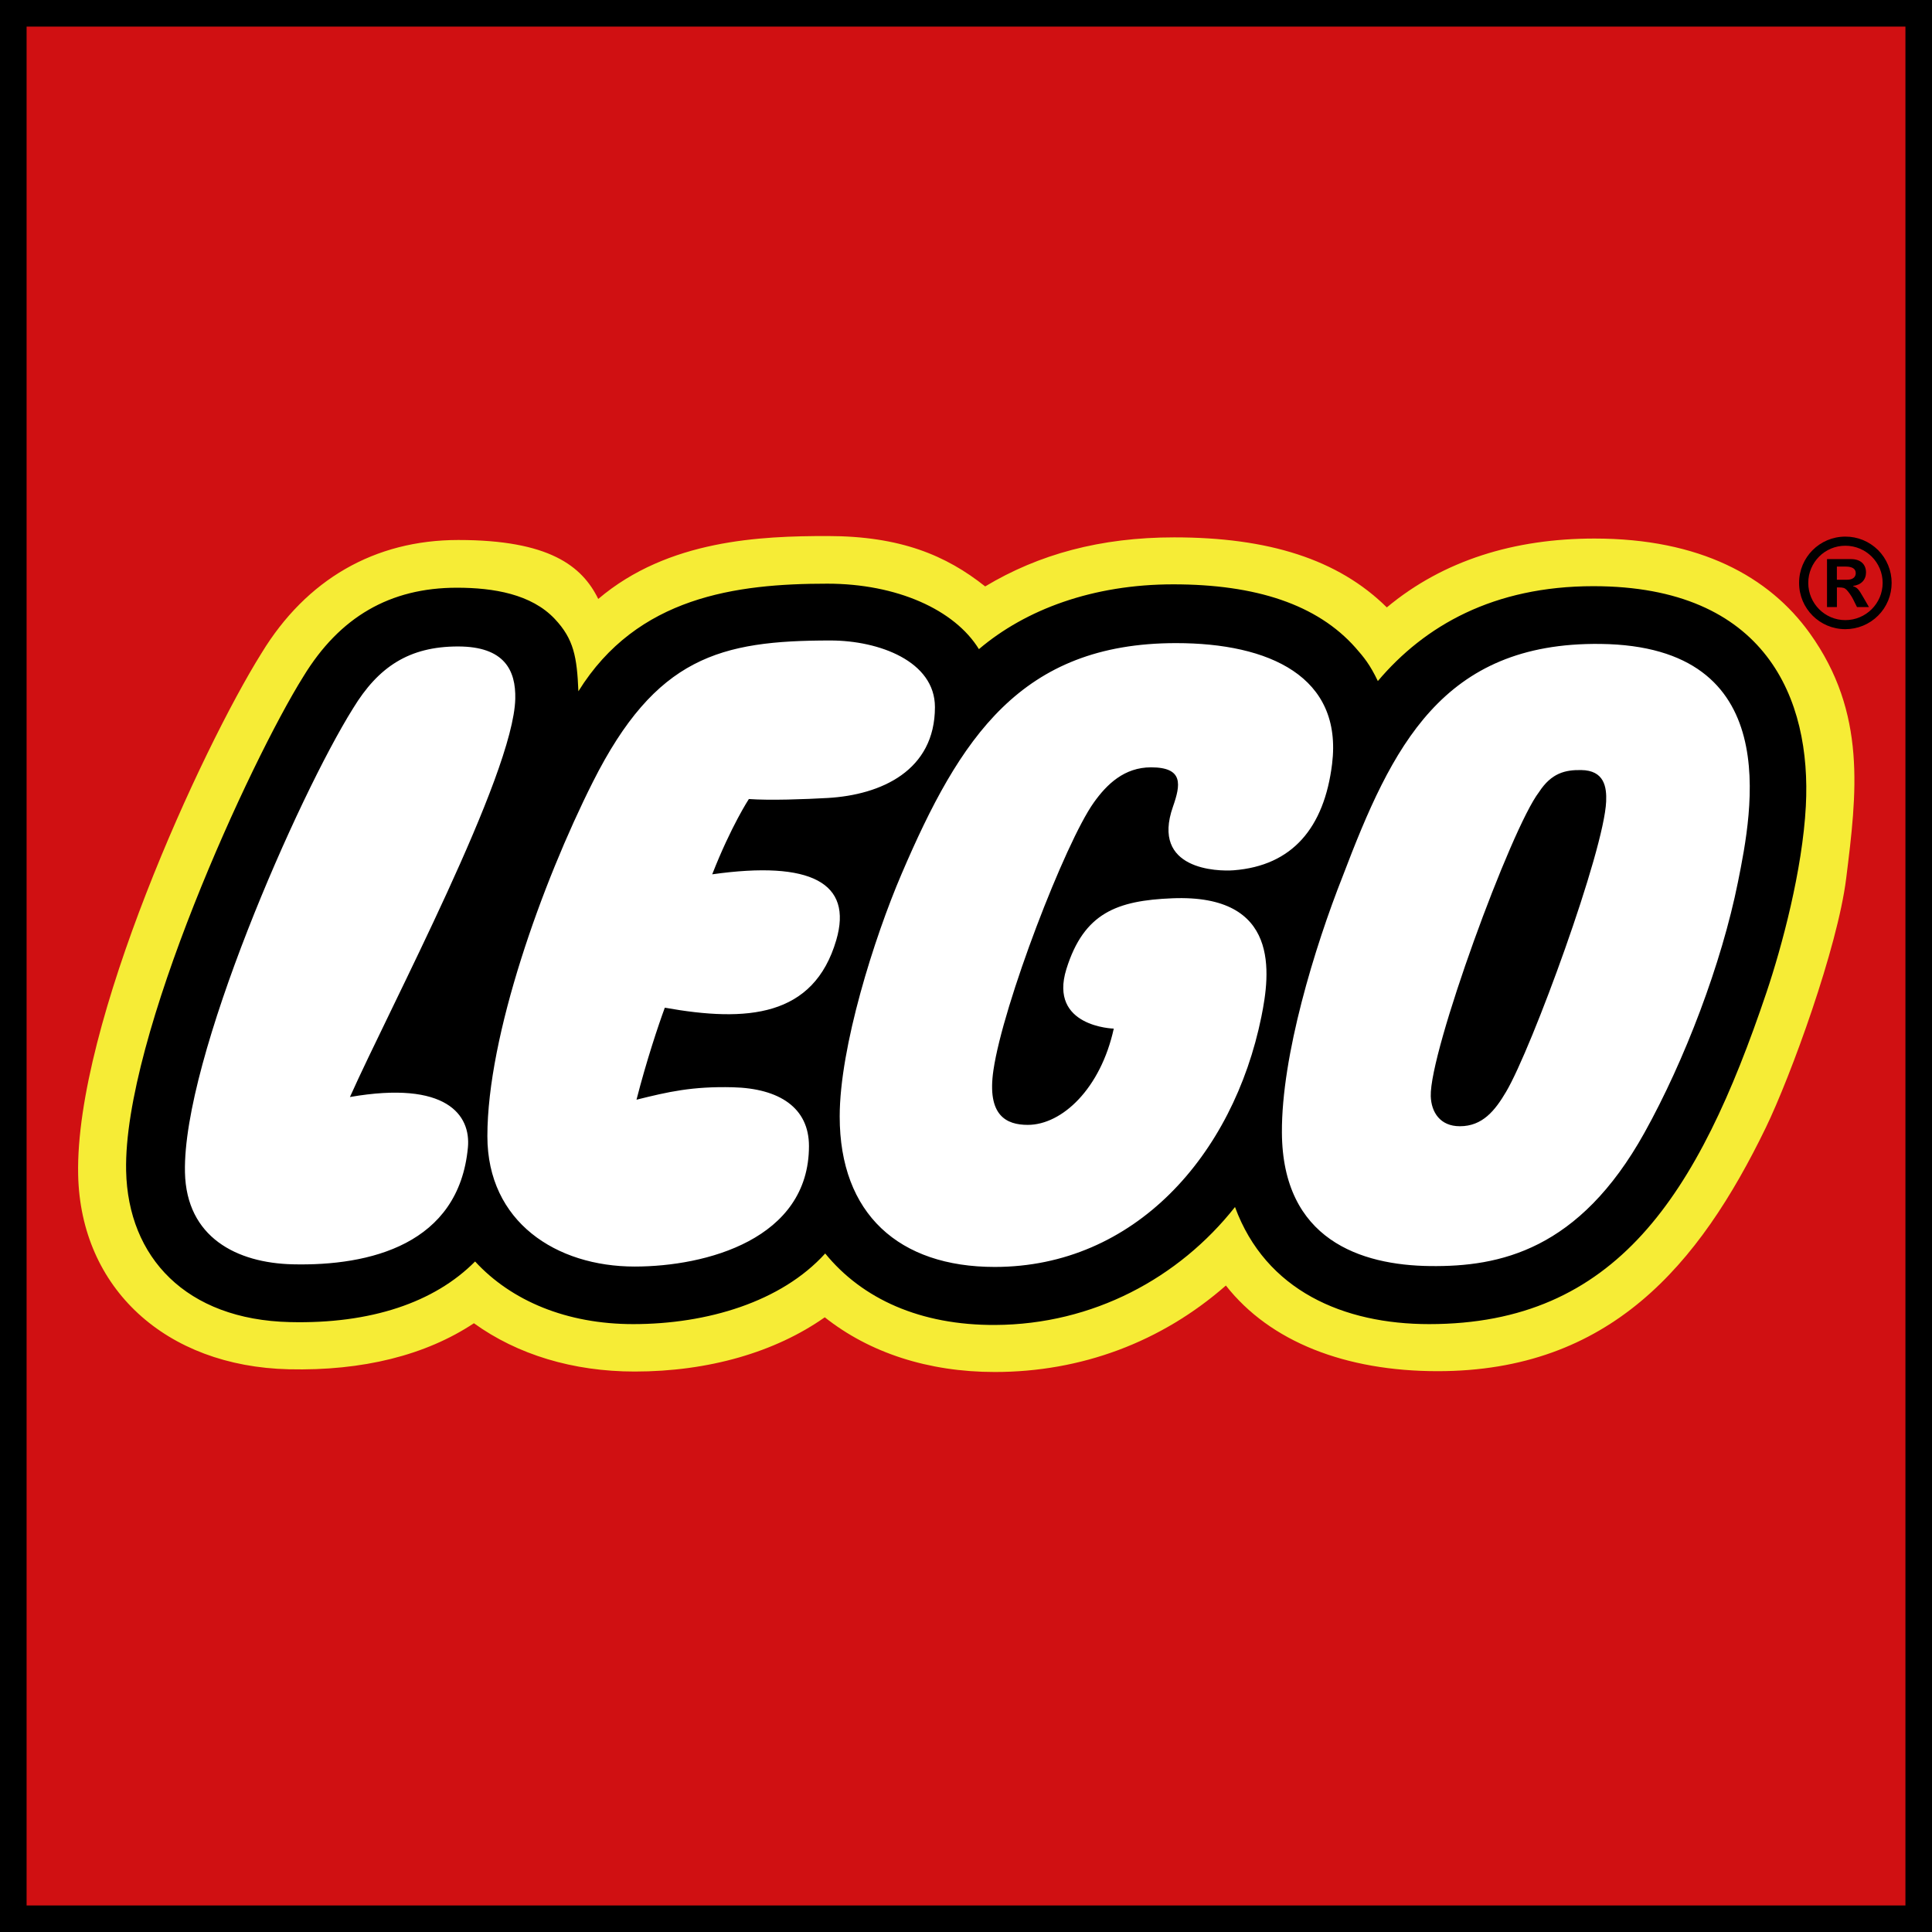 <svg width="64" height="64" viewBox="0 0 64 64" fill="none" xmlns="http://www.w3.org/2000/svg">
<rect x="0" y="0" width="64" height="64" fill="#333333" stroke="none"/>
<g clip-path="url(#clip0_1214_1041)">
<path d="M0.434 0.428V63.574H63.581V0.428H0.434Z" fill="white"/>
<path d="M0.434 0.428V63.574H63.581V0.428H0.434ZM59.379 26.676C59.275 28.643 58.649 31.095 58.097 32.733C55.877 39.33 53.303 43.42 47.34 43.42C45.585 43.42 42.471 42.954 41.324 39.831L41.052 39.09L40.563 39.709C38.699 42.071 35.928 43.434 32.963 43.448C30.688 43.458 28.86 42.696 27.678 41.243L27.353 40.844L27.008 41.225C25.745 42.62 23.546 43.419 20.973 43.419C18.953 43.419 17.209 42.733 16.062 41.488L15.749 41.148L15.425 41.477C14.149 42.764 12.139 43.413 9.612 43.354C6.545 43.281 4.679 41.57 4.618 38.775C4.526 34.466 8.696 25.399 10.422 22.642C11.543 20.801 13.085 19.908 15.136 19.908C16.532 19.908 17.487 20.2 18.054 20.801C18.571 21.348 18.673 21.808 18.719 22.918L18.778 24.351L19.535 23.132C21.366 20.183 24.4 19.775 27.406 19.775C29.496 19.775 31.32 20.544 32.052 21.733L32.322 22.172L32.714 21.839C34.263 20.522 36.448 19.797 38.868 19.797C41.509 19.797 43.428 20.454 44.573 21.749C44.833 22.043 45.005 22.248 45.244 22.751L45.538 23.368L45.979 22.846C47.655 20.864 49.943 19.859 52.783 19.859C55.032 19.859 56.739 20.457 57.856 21.636C59.258 23.113 59.458 25.192 59.379 26.676V26.676Z" fill="#F6EC36"/>
<path d="M0.434 0.428V63.574H63.581V0.428H0.434ZM61.157 29.099C60.872 31.396 59.319 35.654 58.494 37.356C56.28 41.917 53.322 45.422 47.623 45.422C44.578 45.422 42.074 44.451 40.609 42.585C38.465 44.464 35.811 45.449 32.953 45.449C30.751 45.449 28.805 44.813 27.321 43.637C25.684 44.791 23.474 45.434 21.025 45.434C18.98 45.434 17.139 44.872 15.699 43.834C14.105 44.892 12.017 45.417 9.565 45.359C5.486 45.263 2.67 42.675 2.589 38.919C2.482 33.929 6.685 24.796 8.665 21.633C10.147 19.198 12.409 17.888 15.181 17.888C18.19 17.888 19.281 18.747 19.818 19.841C22.139 17.87 25.217 17.757 27.408 17.757C29.826 17.757 31.344 18.399 32.635 19.426C34.417 18.357 36.462 17.801 38.898 17.801C42.013 17.801 44.326 18.525 45.94 20.121C47.822 18.554 50.179 17.84 52.818 17.84C56.306 17.84 58.601 19.098 59.949 20.974C61.847 23.62 61.507 26.283 61.157 29.099Z" fill="#D01012"/>
<path d="M0 0V64H64V0H0ZM63.12 0.881V63.121H0.881V0.881H63.12H63.12Z" fill="black"/>
<path d="M60.849 19.205V18.769H61.145C61.361 18.769 61.474 18.845 61.474 18.985C61.474 19.097 61.401 19.205 61.181 19.205H60.849ZM61.911 20.109L61.726 19.789C61.566 19.51 61.522 19.465 61.386 19.418V19.409C61.655 19.377 61.814 19.204 61.814 18.965C61.814 18.712 61.655 18.521 61.314 18.521H60.522V20.11H60.85V19.459H60.91C61.05 19.459 61.106 19.475 61.17 19.538C61.234 19.604 61.33 19.738 61.386 19.85L61.515 20.11L61.911 20.109V20.109ZM61.129 18.078C61.811 18.078 62.365 18.628 62.365 19.309C62.365 19.99 61.81 20.542 61.129 20.542C60.449 20.542 59.901 19.989 59.901 19.309C59.901 18.629 60.449 18.078 61.129 18.078ZM61.129 17.776C60.281 17.776 59.597 18.46 59.597 19.309C59.597 20.158 60.281 20.842 61.129 20.842C61.331 20.842 61.53 20.803 61.716 20.726C61.903 20.649 62.072 20.536 62.214 20.394C62.357 20.252 62.47 20.082 62.547 19.896C62.624 19.71 62.663 19.511 62.663 19.309C62.663 19.108 62.624 18.908 62.547 18.722C62.47 18.535 62.357 18.366 62.215 18.223C62.072 18.081 61.903 17.968 61.717 17.891C61.53 17.814 61.331 17.775 61.129 17.776V17.776ZM52.783 19.418C49.475 19.418 47.19 20.729 45.643 22.561C45.381 22.013 45.182 21.773 44.903 21.456C43.636 20.025 41.601 19.357 38.868 19.357C36.199 19.357 33.973 20.191 32.428 21.504C31.625 20.199 29.712 19.335 27.406 19.335C24.392 19.335 21.108 19.761 19.16 22.9C19.113 21.77 19.011 21.172 18.375 20.5C17.603 19.682 16.354 19.469 15.136 19.469C12.918 19.469 11.251 20.438 10.049 22.411C8.306 25.194 4.083 34.351 4.178 38.786C4.24 41.651 6.162 43.715 9.602 43.796C12.289 43.861 14.397 43.142 15.738 41.788C16.942 43.096 18.778 43.863 20.975 43.863C23.421 43.863 25.882 43.128 27.336 41.523C28.561 43.027 30.488 43.903 32.966 43.891C36.206 43.875 39.052 42.338 40.911 39.984C41.931 42.76 44.516 43.863 47.341 43.863C53.532 43.863 56.25 39.605 58.517 32.875C59.027 31.36 59.708 28.828 59.821 26.702C60.008 23.162 58.51 19.418 52.783 19.418V19.418ZM11.592 36.34C14.796 35.784 15.601 36.941 15.5 38.014C15.198 41.224 12.253 41.942 9.695 41.882C7.841 41.837 6.173 40.988 6.127 38.835C6.045 35.068 9.887 26.353 11.696 23.465C12.531 22.093 13.549 21.415 15.172 21.415C16.71 21.415 17.091 22.205 17.069 23.151C17.008 25.675 12.931 33.344 11.592 36.34V36.34ZM22.023 33.381C21.811 33.955 21.41 35.156 21.085 36.429C22.137 36.167 22.925 35.984 24.276 36.017C25.814 36.055 26.798 36.692 26.798 37.965C26.798 41.05 23.388 41.956 21.023 41.956C18.426 41.956 16.145 40.477 16.145 37.637C16.145 34.308 17.95 29.259 19.643 25.896C21.723 21.766 23.849 21.217 27.509 21.217C29.118 21.217 30.971 21.905 30.971 23.424C30.971 25.529 29.188 26.332 27.419 26.434C26.664 26.477 25.502 26.519 24.807 26.469C24.807 26.469 24.218 27.366 23.593 28.963C26.867 28.502 28.256 29.246 27.703 31.14C26.955 33.699 24.738 33.867 22.023 33.381V33.381ZM38.129 25.419C37.243 25.419 36.664 25.98 36.233 26.586C35.284 27.919 33.228 33.26 32.908 35.455C32.688 36.957 33.337 37.263 34.046 37.263C35.184 37.263 36.46 36.06 36.895 34.074C36.895 34.074 34.729 34.021 35.326 32.1C35.907 30.236 37.007 29.832 38.832 29.757C42.427 29.61 42.072 32.265 41.785 33.68C40.85 38.277 37.579 41.969 32.951 41.969C29.783 41.969 27.816 40.216 27.816 36.986C27.816 34.684 28.958 31.07 29.864 28.955C31.791 24.454 33.811 21.304 38.959 21.304C42.048 21.304 44.484 22.414 44.127 25.308C43.865 27.431 42.802 28.678 40.871 28.829C40.331 28.871 38.122 28.815 38.855 26.725C39.11 25.994 39.215 25.419 38.129 25.419V25.419ZM57.572 29.218C57.028 31.929 55.804 35.134 54.475 37.523C52.307 41.422 49.673 41.968 47.375 41.94C45.075 41.913 42.484 41.064 42.465 37.517C42.45 34.971 43.549 31.377 44.481 29.021C46.106 24.75 47.767 21.268 53.017 21.331C59.14 21.403 58.048 26.848 57.572 29.218ZM52.378 25.509C51.852 25.501 51.394 25.604 50.981 26.24C50.055 27.44 47.348 34.839 47.396 36.314C47.413 36.844 47.706 37.308 48.359 37.308C49.108 37.309 49.524 36.791 49.892 36.166C50.744 34.724 53.14 28.184 53.206 26.549C53.226 26.073 53.146 25.518 52.378 25.509Z" fill="black"/>
</g>
<defs>
<clipPath id="clip0_1214_1041">
<rect width="64" height="64" fill="white"/>
</clipPath>
</defs>
</svg>
